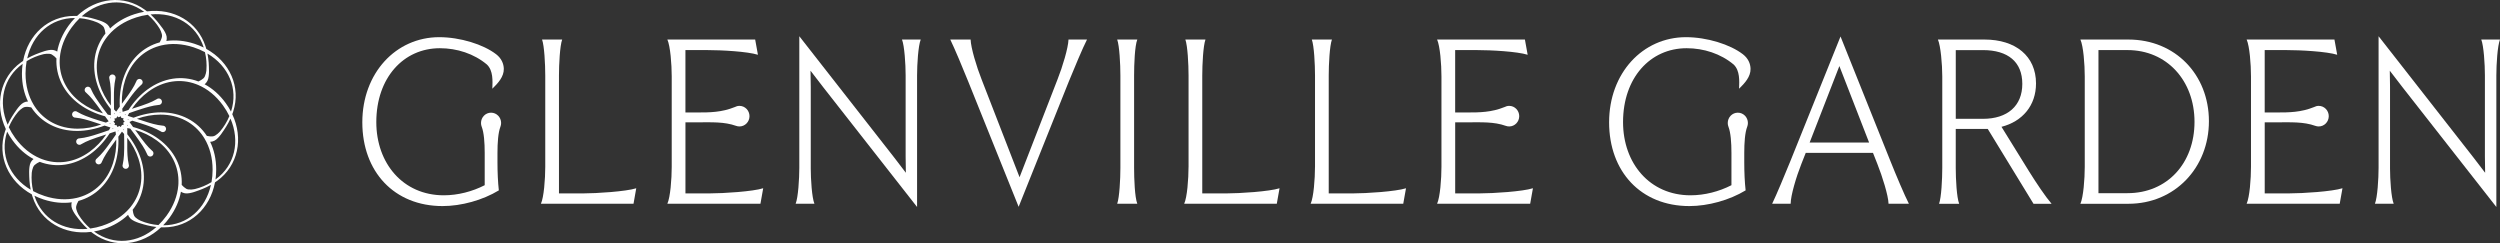 <?xml version="1.0" encoding="UTF-8"?>
<svg xmlns="http://www.w3.org/2000/svg" width="483" height="47" viewBox="0 0 483 47" fill="none">
  <rect x="0" y="0" width="483" height="47" fill="#333333" stroke="none"/>
  <path d="M44.876 22.066C44.934 21.907 44.992 21.744 45.047 21.576C46.591 16.81 44.395 11.947 39.856 9.45C39.809 9.286 39.763 9.119 39.705 8.952C38.161 4.186 33.533 1.548 28.396 2.198C28.264 2.093 28.125 1.988 27.985 1.883C23.943 -1.062 18.651 -0.471 14.88 3.085C14.71 3.077 14.539 3.073 14.361 3.073C9.364 3.073 5.43 6.672 4.46 11.768C4.321 11.862 4.177 11.959 4.034 12.064C-0.009 15.009 -1.079 20.238 1.124 24.934C1.066 25.093 1.008 25.256 0.953 25.424C-0.591 30.19 1.605 35.053 6.144 37.55C6.191 37.714 6.237 37.881 6.295 38.048C7.839 42.814 12.467 45.452 17.604 44.802C17.736 44.907 17.875 45.012 18.015 45.117C22.057 48.062 27.349 47.471 31.12 43.915C31.29 43.923 31.461 43.927 31.64 43.927C36.636 43.927 40.57 40.328 41.54 35.231C41.679 35.138 41.823 35.041 41.966 34.936C46.009 31.991 47.08 26.762 44.876 22.066ZM44.643 21.51C44.643 21.51 44.632 21.545 44.628 21.561C44.337 21.004 43.999 20.456 43.611 19.923C42.444 18.308 41.047 17.087 39.526 16.277C39.755 16.114 39.938 15.877 40.069 15.628C40.322 15.153 40.368 14.367 40.376 13.912C40.376 13.9 40.376 13.893 40.376 13.885C40.376 13.834 40.376 13.784 40.376 13.733C40.376 13.722 40.376 13.702 40.376 13.69C40.376 13.679 40.376 13.667 40.376 13.655C40.364 12.71 40.337 11.609 40.077 10.345C44.174 12.78 46.063 17.133 44.643 21.518V21.51ZM40.869 35.185C39.852 35.803 38.766 36.255 37.668 36.519H37.66C37.66 36.519 36.531 36.784 35.992 36.473C35.662 36.282 35.364 36.01 35.104 35.722C35.267 32.337 33.73 29.096 30.608 26.82C29.219 25.809 27.488 25.011 25.712 24.537L25.013 23.572C25.192 23.483 25.37 23.397 25.553 23.315C25.987 23.44 26.429 23.576 26.879 23.724L28.152 24.136C28.637 24.296 30.115 24.801 31.069 25.389C31.127 25.436 31.193 25.474 31.267 25.498C31.597 25.607 31.95 25.424 32.054 25.093C32.163 24.762 31.981 24.408 31.651 24.303C31.577 24.28 31.5 24.272 31.426 24.276C30.305 24.187 28.815 23.728 28.33 23.568L26.449 22.953C27.907 22.424 29.479 22.144 31.003 22.144C34.592 22.144 37.525 23.747 39.282 26.4C39.352 26.525 39.425 26.645 39.507 26.758C40.512 28.431 41.074 30.481 41.074 32.788C41.074 33.621 41.001 34.422 40.865 35.189L40.869 35.185ZM30.608 43.483C29.424 43.386 28.28 43.11 27.236 42.674H27.232C27.232 42.674 26.166 42.223 25.91 41.655C25.754 41.304 25.673 40.911 25.634 40.523C27.748 37.881 28.408 34.352 27.213 30.668C26.682 29.03 25.75 27.365 24.591 25.933V24.743C24.788 24.774 24.982 24.813 25.176 24.852C25.452 25.21 25.731 25.579 26.01 25.965L26.794 27.05C27.093 27.466 27.993 28.742 28.423 29.785C28.443 29.855 28.474 29.925 28.52 29.991C28.722 30.271 29.114 30.334 29.393 30.131C29.673 29.929 29.735 29.536 29.533 29.256C29.486 29.194 29.428 29.139 29.366 29.1C28.513 28.369 27.578 27.116 27.275 26.704L26.111 25.097C27.601 25.533 29.036 26.225 30.27 27.124C33.172 29.24 34.607 32.267 34.471 35.449C34.456 35.589 34.444 35.733 34.444 35.87C34.277 37.815 33.533 39.807 32.179 41.674C31.69 42.347 31.162 42.954 30.604 43.491L30.608 43.483ZM19.784 43.611C18.993 43.868 18.213 44.047 17.445 44.152C16.545 43.374 15.78 42.479 15.191 41.511V41.503C15.191 41.503 14.593 40.507 14.717 39.896C14.795 39.523 14.962 39.153 15.156 38.819C18.415 37.928 21.014 35.461 22.209 31.777C22.74 30.139 22.961 28.244 22.864 26.4L23.562 25.436C23.702 25.576 23.838 25.723 23.974 25.871C23.989 26.323 23.997 26.789 23.997 27.26V28.598C23.997 29.112 23.974 30.676 23.71 31.769C23.683 31.839 23.667 31.913 23.667 31.995C23.667 32.341 23.947 32.621 24.292 32.621C24.637 32.621 24.916 32.341 24.916 31.995C24.916 31.917 24.901 31.839 24.874 31.769C24.61 30.676 24.587 29.112 24.587 28.598V26.614C25.537 27.844 26.29 29.252 26.763 30.707C27.872 34.13 27.26 37.422 25.285 39.919C25.188 40.025 25.099 40.133 25.017 40.246C23.745 41.721 21.972 42.892 19.784 43.604V43.611ZM6.128 33.465V33.458C6.128 33.458 6.225 32.298 6.687 31.882C6.97 31.625 7.319 31.423 7.672 31.267C10.83 32.469 14.38 32.002 17.507 29.727C18.896 28.715 20.187 27.311 21.188 25.762L22.317 25.393C22.348 25.591 22.372 25.79 22.395 25.988C22.143 26.361 21.875 26.743 21.599 27.128L20.816 28.213C20.517 28.63 19.578 29.878 18.725 30.61C18.663 30.652 18.605 30.703 18.558 30.765C18.356 31.045 18.418 31.438 18.698 31.641C18.977 31.843 19.369 31.781 19.571 31.501C19.617 31.438 19.648 31.364 19.668 31.294C20.098 30.256 20.994 28.976 21.297 28.559L22.461 26.953C22.511 28.509 22.294 30.092 21.825 31.547C20.715 34.971 18.29 37.274 15.229 38.13C15.09 38.157 14.954 38.192 14.822 38.235C12.925 38.678 10.807 38.581 8.619 37.869C7.828 37.612 7.091 37.293 6.408 36.928C6.136 35.768 6.043 34.593 6.132 33.461L6.128 33.465ZM5.139 11.819C6.156 11.2 7.242 10.749 8.34 10.485H8.347C8.347 10.485 9.476 10.22 10.016 10.531C10.345 10.722 10.644 10.994 10.904 11.282C10.741 14.667 12.277 17.907 15.4 20.183C16.789 21.195 18.519 21.992 20.296 22.467L20.994 23.432C20.816 23.521 20.637 23.607 20.455 23.689C20.021 23.564 19.578 23.428 19.128 23.28L17.856 22.868C17.371 22.708 15.893 22.203 14.939 21.615C14.88 21.568 14.814 21.529 14.741 21.506C14.411 21.397 14.058 21.58 13.953 21.911C13.845 22.241 14.027 22.596 14.357 22.701C14.43 22.724 14.508 22.732 14.582 22.728C15.703 22.817 17.192 23.276 17.677 23.436L19.559 24.05C18.1 24.58 16.529 24.86 15.005 24.86C11.416 24.86 8.483 23.257 6.726 20.604C6.656 20.479 6.582 20.358 6.501 20.246C5.496 18.573 4.934 16.523 4.934 14.216C4.934 13.383 5.007 12.582 5.143 11.815L5.139 11.819ZM15.396 3.517C16.58 3.614 17.724 3.89 18.768 4.326H18.771C18.771 4.326 19.838 4.777 20.094 5.345C20.25 5.696 20.331 6.088 20.37 6.478C18.256 9.119 17.596 12.648 18.791 16.332C19.322 17.97 20.253 19.635 21.413 21.067V22.257C21.215 22.226 21.021 22.187 20.828 22.148C20.552 21.79 20.273 21.421 19.994 21.035L19.21 19.95C18.911 19.534 18.011 18.258 17.581 17.215C17.561 17.145 17.53 17.075 17.483 17.009C17.282 16.729 16.89 16.666 16.611 16.869C16.331 17.071 16.269 17.464 16.471 17.744C16.517 17.806 16.576 17.861 16.638 17.9C17.491 18.631 18.426 19.884 18.729 20.296L19.893 21.903C18.403 21.467 16.968 20.775 15.734 19.876C12.832 17.76 11.397 14.733 11.533 11.551C11.548 11.411 11.56 11.267 11.56 11.13C11.726 9.185 12.471 7.193 13.825 5.326C14.314 4.653 14.842 4.046 15.4 3.509L15.396 3.517ZM26.224 3.392C27.015 3.136 27.795 2.957 28.563 2.852C29.463 3.63 30.227 4.525 30.817 5.493V5.501C30.817 5.501 31.414 6.497 31.29 7.108C31.213 7.481 31.046 7.851 30.852 8.185C27.593 9.076 24.994 11.543 23.799 15.227C23.268 16.865 23.047 18.759 23.143 20.604L22.445 21.568C22.306 21.428 22.17 21.28 22.034 21.133C22.018 20.681 22.011 20.215 22.011 19.744V18.405C22.011 17.892 22.034 16.328 22.298 15.235C22.325 15.165 22.34 15.091 22.34 15.009C22.34 14.663 22.061 14.383 21.716 14.383C21.371 14.383 21.091 14.663 21.091 15.009C21.091 15.087 21.107 15.165 21.134 15.235C21.398 16.328 21.421 17.892 21.421 18.405V20.39C20.471 19.16 19.718 17.752 19.245 16.297C18.135 12.873 18.748 9.582 20.723 7.084C20.82 6.979 20.909 6.87 20.991 6.758C22.263 5.283 24.036 4.112 26.224 3.4V3.392ZM39.879 13.539V13.546C39.879 13.546 39.782 14.706 39.321 15.122C39.038 15.379 38.688 15.581 38.335 15.737C35.178 14.535 31.628 15.001 28.501 17.277C27.112 18.289 25.82 19.693 24.819 21.242L23.691 21.611C23.66 21.413 23.636 21.214 23.613 21.016C23.865 20.642 24.133 20.261 24.408 19.876L25.192 18.791C25.491 18.374 26.429 17.126 27.283 16.394C27.345 16.351 27.403 16.301 27.45 16.239C27.651 15.958 27.589 15.566 27.31 15.363C27.031 15.161 26.639 15.223 26.437 15.503C26.391 15.566 26.36 15.639 26.34 15.71C25.91 16.748 25.013 18.028 24.711 18.444L23.547 20.051C23.497 18.495 23.714 16.912 24.183 15.457C25.293 12.033 27.717 9.73 30.778 8.874C30.918 8.847 31.054 8.812 31.186 8.769C33.083 8.325 35.201 8.423 37.389 9.135C38.18 9.391 38.917 9.71 39.6 10.076C39.872 11.236 39.965 12.41 39.875 13.543L39.879 13.539ZM23.943 25.179C23.908 25.14 23.869 25.101 23.834 25.062L23.931 24.93C23.935 25.011 23.939 25.093 23.943 25.179ZM23.57 24.124C23.489 24.265 23.407 24.404 23.318 24.549C23.244 24.478 23.171 24.408 23.097 24.338C22.95 24.404 22.798 24.471 22.643 24.533C22.624 24.432 22.608 24.331 22.589 24.233C22.434 24.198 22.271 24.163 22.108 24.124C22.15 24.031 22.197 23.942 22.236 23.848C22.127 23.728 22.018 23.603 21.91 23.475C21.999 23.428 22.088 23.378 22.178 23.331C22.162 23.171 22.146 23.004 22.131 22.837C22.232 22.852 22.333 22.864 22.434 22.876C22.515 22.735 22.596 22.596 22.686 22.451C22.759 22.522 22.833 22.592 22.907 22.662C23.054 22.596 23.206 22.529 23.361 22.467C23.38 22.568 23.396 22.669 23.415 22.767C23.57 22.802 23.733 22.837 23.896 22.876C23.854 22.969 23.807 23.058 23.768 23.152C23.877 23.272 23.985 23.397 24.094 23.525C24.005 23.572 23.916 23.622 23.826 23.669C23.842 23.829 23.857 23.996 23.873 24.163C23.772 24.148 23.671 24.136 23.57 24.124ZM22.915 25.206C22.872 25.276 22.825 25.346 22.779 25.416C22.771 25.362 22.767 25.311 22.759 25.256L22.915 25.206ZM22.065 21.825C22.1 21.864 22.139 21.903 22.174 21.942L22.077 22.074C22.073 21.992 22.069 21.911 22.065 21.825ZM21.258 22.693C21.312 22.704 21.363 22.716 21.417 22.724V22.887C21.367 22.825 21.312 22.759 21.258 22.693ZM21.933 24.825C21.856 24.856 21.778 24.883 21.7 24.914C21.728 24.867 21.751 24.821 21.778 24.774L21.933 24.825ZM21.359 23.942C21.281 23.922 21.2 23.899 21.119 23.875C21.169 23.852 21.215 23.833 21.266 23.809L21.363 23.942H21.359ZM23.093 21.798C23.136 21.728 23.182 21.658 23.229 21.588C23.237 21.642 23.241 21.693 23.248 21.747L23.093 21.798ZM24.591 24.113C24.641 24.175 24.695 24.241 24.75 24.307C24.695 24.296 24.645 24.284 24.591 24.276V24.113ZM24.645 23.062C24.726 23.082 24.804 23.105 24.885 23.128C24.835 23.152 24.788 23.171 24.738 23.195L24.641 23.062H24.645ZM24.075 22.179C24.152 22.148 24.23 22.121 24.307 22.09C24.28 22.136 24.257 22.183 24.23 22.23L24.075 22.179ZM14.908 25.299C16.622 25.299 18.488 24.926 20.207 24.261L21.34 24.63C21.247 24.809 21.153 24.984 21.052 25.155C20.63 25.311 20.191 25.459 19.741 25.607L18.469 26.019C17.984 26.178 16.494 26.638 15.373 26.727C15.299 26.727 15.222 26.731 15.148 26.758C14.818 26.867 14.64 27.217 14.745 27.548C14.853 27.879 15.202 28.058 15.532 27.953C15.606 27.929 15.672 27.89 15.73 27.844C16.688 27.256 18.162 26.75 18.647 26.591L20.529 25.976C19.656 27.264 18.554 28.416 17.32 29.314C14.419 31.431 11.106 31.862 8.126 30.75C7.998 30.691 7.866 30.637 7.735 30.594C5.942 29.835 4.286 28.509 2.932 26.642C2.443 25.968 2.032 25.276 1.694 24.576C2.152 23.475 2.769 22.471 3.502 21.607H3.506C3.506 21.607 4.266 20.728 4.883 20.662C5.263 20.619 5.663 20.662 6.043 20.747C7.894 23.58 11.04 25.299 14.9 25.299H14.908ZM31.1 21.705C29.386 21.705 27.52 22.078 25.801 22.743L24.668 22.374C24.761 22.195 24.854 22.02 24.955 21.849C25.378 21.693 25.817 21.545 26.267 21.397L27.539 20.985C28.024 20.825 29.514 20.366 30.635 20.277C30.708 20.277 30.786 20.273 30.86 20.246C31.189 20.137 31.368 19.787 31.263 19.456C31.154 19.125 30.805 18.946 30.476 19.051C30.402 19.075 30.336 19.114 30.278 19.16C29.32 19.748 27.845 20.253 27.36 20.413L25.479 21.028C26.352 19.74 27.454 18.588 28.687 17.69C31.589 15.573 34.902 15.142 37.881 16.254C38.009 16.312 38.141 16.367 38.273 16.41C40.066 17.168 41.722 18.495 43.076 20.362C43.565 21.035 43.976 21.728 44.313 22.428C43.856 23.529 43.239 24.533 42.506 25.397H42.502C42.502 25.397 41.741 26.276 41.125 26.342C40.744 26.385 40.345 26.342 39.965 26.256C38.114 23.424 34.968 21.705 31.108 21.705H31.1ZM39.344 9.135C39.344 9.135 39.356 9.17 39.359 9.185C38.797 8.905 38.203 8.664 37.575 8.458C35.682 7.843 33.839 7.676 32.136 7.913C32.225 7.645 32.233 7.349 32.194 7.065C32.12 6.536 31.698 5.871 31.434 5.497C31.43 5.489 31.426 5.482 31.418 5.474C31.387 5.435 31.356 5.392 31.325 5.349C31.317 5.338 31.306 5.326 31.298 5.314C31.29 5.303 31.282 5.295 31.275 5.287C30.712 4.528 30.041 3.653 29.095 2.786C33.839 2.342 37.916 4.75 39.34 9.131L39.344 9.135ZM27.803 2.249C27.803 2.249 27.83 2.272 27.845 2.28C27.229 2.385 26.604 2.54 25.979 2.743C24.086 3.357 22.5 4.314 21.258 5.509C21.173 5.24 21.006 4.995 20.808 4.789C20.436 4.404 19.706 4.116 19.272 3.968C19.264 3.968 19.256 3.96 19.245 3.957C19.198 3.941 19.148 3.925 19.097 3.91C19.086 3.906 19.066 3.902 19.055 3.898C19.043 3.898 19.031 3.89 19.02 3.887C18.12 3.603 17.064 3.291 15.788 3.147C19.365 -0.008 24.078 -0.467 27.795 2.245L27.803 2.249ZM14.43 3.478C14.43 3.478 14.465 3.478 14.485 3.478C14.046 3.929 13.631 4.42 13.247 4.952C12.079 6.567 11.35 8.275 11.051 9.975C10.826 9.808 10.547 9.707 10.268 9.656C9.74 9.563 8.98 9.761 8.545 9.897C8.538 9.897 8.526 9.897 8.518 9.905C8.472 9.921 8.421 9.94 8.375 9.956C8.363 9.959 8.344 9.963 8.336 9.967C8.324 9.971 8.313 9.975 8.301 9.979C7.409 10.282 6.373 10.652 5.256 11.286C6.299 6.625 9.845 3.478 14.438 3.478H14.43ZM4.332 12.356C4.332 12.356 4.363 12.336 4.375 12.325C4.286 12.947 4.239 13.589 4.239 14.251C4.239 16.246 4.654 18.055 5.407 19.608C5.128 19.608 4.84 19.689 4.584 19.814C4.103 20.047 3.607 20.658 3.331 21.024C3.324 21.032 3.32 21.035 3.312 21.047C3.285 21.086 3.254 21.133 3.223 21.172C3.215 21.183 3.203 21.195 3.199 21.207C3.192 21.218 3.188 21.226 3.18 21.238C2.633 22.008 2.012 22.918 1.481 24.089C-0.404 19.701 0.616 15.068 4.336 12.36L4.332 12.356ZM1.365 25.49C1.365 25.49 1.376 25.455 1.38 25.439C1.671 25.996 2.009 26.544 2.396 27.077C3.564 28.692 4.961 29.913 6.481 30.723C6.253 30.886 6.07 31.123 5.938 31.372C5.686 31.847 5.64 32.633 5.632 33.088C5.632 33.1 5.632 33.107 5.632 33.115C5.632 33.166 5.632 33.216 5.632 33.267C5.632 33.279 5.632 33.298 5.632 33.31C5.632 33.321 5.632 33.333 5.632 33.345C5.644 34.29 5.671 35.391 5.931 36.655C1.834 34.22 -0.055 29.867 1.365 25.482V25.49ZM6.664 37.865C6.664 37.865 6.652 37.83 6.648 37.815C7.211 38.095 7.804 38.336 8.433 38.542C10.326 39.157 12.169 39.324 13.872 39.087C13.783 39.355 13.775 39.651 13.814 39.935C13.887 40.464 14.31 41.129 14.574 41.503C14.578 41.511 14.582 41.518 14.589 41.526C14.62 41.565 14.652 41.608 14.682 41.651C14.69 41.662 14.702 41.674 14.71 41.686C14.717 41.697 14.725 41.705 14.733 41.713C15.296 42.472 15.967 43.347 16.913 44.215C12.169 44.658 8.091 42.25 6.668 37.869L6.664 37.865ZM18.205 44.755C18.205 44.755 18.178 44.732 18.162 44.724C18.779 44.619 19.404 44.464 20.028 44.261C21.922 43.647 23.508 42.689 24.75 41.495C24.835 41.764 25.002 42.009 25.2 42.215C25.572 42.6 26.301 42.888 26.736 43.036C26.744 43.036 26.751 43.044 26.763 43.047C26.81 43.063 26.86 43.078 26.91 43.094C26.922 43.098 26.942 43.102 26.953 43.106C26.965 43.106 26.976 43.114 26.988 43.117C27.888 43.401 28.943 43.713 30.22 43.856C26.643 47.012 21.929 47.471 18.213 44.759L18.205 44.755ZM31.577 43.526C31.577 43.526 31.543 43.526 31.523 43.526C31.961 43.075 32.377 42.584 32.761 42.051C33.928 40.437 34.658 38.729 34.956 37.029C35.181 37.196 35.461 37.297 35.74 37.348C36.268 37.441 37.028 37.243 37.462 37.107C37.47 37.107 37.482 37.107 37.49 37.099C37.536 37.083 37.587 37.064 37.633 37.048C37.645 37.044 37.664 37.041 37.672 37.037C37.684 37.033 37.695 37.029 37.707 37.025C38.599 36.721 39.635 36.352 40.752 35.718C39.709 40.379 36.163 43.526 31.57 43.526H31.577ZM41.675 34.648C41.675 34.648 41.644 34.667 41.633 34.679C41.722 34.057 41.769 33.415 41.769 32.753C41.769 30.758 41.357 28.948 40.601 27.396C40.88 27.396 41.167 27.314 41.423 27.19C41.904 26.957 42.401 26.346 42.676 25.98C42.684 25.972 42.688 25.968 42.696 25.957C42.723 25.918 42.754 25.871 42.785 25.832C42.793 25.821 42.804 25.809 42.808 25.797C42.816 25.786 42.82 25.778 42.828 25.766C43.375 24.996 43.995 24.085 44.527 22.915C46.412 27.303 45.392 31.936 41.672 34.644L41.675 34.648Z" fill="white"></path>
  <path d="M345.955 39.365H342.379C343.175 37.736 344.854 33.698 345.869 31.205L355.589 7.047L365.263 31.205C366.278 33.745 367.957 37.731 368.799 39.365H364.867C364.822 37.778 363.675 34.109 362.701 31.658L361.859 29.529H348.872L348.03 31.658C347.056 34.104 345.955 37.778 345.955 39.365ZM361.109 27.536L355.366 12.761L349.623 27.536H361.109Z" fill="white"></path>
  <path d="M375.247 14.754C375.247 12.443 374.938 8.863 374.405 7.64H383.42C389.427 7.64 393.358 10.856 393.358 16.117C393.358 20.379 390.751 23.46 386.687 24.501L391.989 33.068C393.404 35.336 395.124 37.918 396.362 39.37H392.872L384.034 24.912H377.85V32.437C377.85 34.566 378.028 38.147 378.515 39.374H374.628C375.07 38.151 375.247 34.571 375.247 32.437V14.754ZM377.855 9.675V22.956H383.111C387.839 22.956 390.71 20.463 390.71 16.206C390.71 11.948 387.925 9.68 383.111 9.68H377.855V9.675Z" fill="white"></path>
  <path d="M402.774 14.754C402.774 12.443 402.51 8.909 401.932 7.64H411.21C420.266 7.64 426.764 14.437 426.764 23.414C426.764 32.391 420.179 39.37 411.21 39.37H401.932C402.505 38.1 402.774 34.566 402.774 32.255V14.754ZM405.422 9.675V37.32H411.033C418.719 37.32 423.979 31.518 423.979 23.544C423.979 15.571 418.632 9.675 411.033 9.675H405.422Z" fill="white"></path>
  <path d="M482.299 39.995L464.183 16.878L461.708 13.662L461.753 16.743V32.559C461.753 34.645 461.976 38.179 462.459 39.356H458.837C459.323 38.133 459.542 34.552 459.542 32.419V7L477.876 30.435L480.129 33.38L480.083 30.206V14.525C480.083 12.438 479.86 8.858 479.378 7.635H483C482.513 8.858 482.295 12.438 482.295 14.572V40L482.299 39.995Z" fill="white"></path>
  <path d="M335.744 21.77C334.67 21.77 333.801 22.662 333.801 23.764C333.801 24.016 333.846 24.254 333.933 24.478C334.374 25.612 334.515 27.531 334.515 29.571V35.78C332.131 37.003 329.346 37.731 326.606 37.731C318.743 37.731 313.573 31.564 313.573 23.591C313.573 15.025 318.829 9.315 325.855 9.315C329.159 9.315 332.458 10.375 334.957 12.48C336.167 13.657 336.044 15.613 335.99 17.14C337.077 16.08 338.242 14.824 338.206 13.284C338.183 12.299 337.751 11.271 336.727 10.482C334.242 8.569 329.769 7.182 325.723 7.182C317.373 7.182 310.88 14.114 310.88 23.633C310.88 33.152 317.023 39.813 326.388 39.813C330.01 39.813 334.119 38.679 337.255 36.779C337.077 35.192 336.991 33.292 336.991 31.34V29.571C336.991 27.578 337.123 25.612 337.564 24.478C337.646 24.254 337.696 24.016 337.696 23.764C337.696 22.662 336.827 21.77 335.753 21.77H335.744Z" fill="white"></path>
  <path d="M105.344 14.572C105.344 12.443 105.167 8.863 104.725 7.635H108.612C108.17 8.858 107.993 12.438 107.993 14.572V37.367H112.63C115.237 37.367 120.934 37.003 122.923 36.373L122.395 39.365H104.502C105.076 38.142 105.344 34.562 105.344 32.251V14.572Z" fill="white"></path>
  <path d="M177.184 39.995L159.068 16.878L156.593 13.662L156.638 16.743V32.559C156.638 34.645 156.861 38.179 157.344 39.356H153.721C154.208 38.133 154.427 34.552 154.427 32.419V7L172.761 30.435L175.013 33.38L174.968 30.206V14.525C174.968 12.438 174.745 8.858 174.262 7.635H177.885C177.398 8.858 177.179 12.438 177.179 14.572V40L177.184 39.995Z" fill="white"></path>
  <path d="M196.801 39.953L187.081 15.795C186.067 13.255 184.388 9.269 183.591 7.635H187.523C187.568 9.222 188.67 12.891 189.643 15.338L196.979 34.239L204.314 15.338C205.288 12.891 206.389 9.217 206.435 7.635H210.012C209.174 9.264 207.495 13.302 206.476 15.795L196.801 39.953Z" fill="white"></path>
  <path d="M216.46 32.428V14.572C216.46 12.443 216.282 8.863 215.841 7.635H219.727C219.24 8.858 219.108 12.438 219.108 14.572V32.428C219.108 34.557 219.24 38.137 219.727 39.365H215.841C216.282 38.142 216.46 34.562 216.46 32.428Z" fill="white"></path>
  <path d="M229.629 32.246V14.572C229.629 12.443 229.452 8.863 229.01 7.635H232.897C232.455 8.858 232.278 12.438 232.278 14.572V37.367H236.915C239.522 37.367 245.219 37.003 247.208 36.373L246.676 39.365H228.783C229.356 38.142 229.625 34.562 229.625 32.251L229.629 32.246Z" fill="white"></path>
  <path d="M254.061 32.246V14.572C254.061 12.443 253.884 8.863 253.442 7.635H257.328C256.887 8.858 256.71 12.438 256.71 14.572V37.367H261.347C263.954 37.367 269.651 37.003 271.64 36.373L271.108 39.365H253.215C253.788 38.142 254.057 34.562 254.057 32.251L254.061 32.246Z" fill="white"></path>
  <path d="M137.157 37.367H132.429V23.633H134.727C137.512 23.633 139.915 23.498 142.222 24.319C142.422 24.389 142.641 24.431 142.864 24.431C143.933 24.431 144.802 23.54 144.802 22.443C144.802 21.346 143.933 20.454 142.864 20.454C142.536 20.454 142.231 20.538 141.963 20.683C139.423 21.714 137.089 21.728 134.855 21.728H132.425V9.675H136.579C139.405 9.675 144.397 9.946 146.431 10.581L145.899 7.635H128.934C129.508 8.905 129.776 12.438 129.776 14.749V32.246C129.776 34.557 129.512 38.091 128.934 39.36H146.918L147.451 36.368C145.462 37.003 139.765 37.362 137.157 37.362V37.367Z" fill="white"></path>
  <path d="M94.873 21.77C93.799 21.77 92.93 22.662 92.93 23.764C92.93 24.016 92.976 24.254 93.062 24.478C93.504 25.612 93.645 27.531 93.645 29.571V35.78C91.26 37.003 88.475 37.731 85.736 37.731C77.873 37.731 72.703 31.564 72.703 23.591C72.703 15.025 77.959 9.315 84.985 9.315C88.289 9.315 91.588 10.375 94.086 12.48C95.297 13.657 95.174 15.613 95.119 17.14C96.207 16.08 97.372 14.824 97.335 13.284C97.312 12.299 96.88 11.271 95.856 10.482C93.372 8.569 88.898 7.182 84.853 7.182C76.498 7.182 70 14.114 70 23.633C70 33.152 76.143 39.813 85.508 39.813C89.131 39.813 93.24 38.679 96.375 36.779C96.198 35.192 96.111 33.292 96.111 31.34V29.571C96.111 27.578 96.243 25.612 96.684 24.478C96.766 24.254 96.817 24.016 96.817 23.764C96.817 22.662 95.947 21.77 94.873 21.77Z" fill="white"></path>
  <path d="M442.272 37.367H437.544V23.633H439.842C442.627 23.633 445.03 23.498 447.337 24.319C447.537 24.389 447.756 24.431 447.979 24.431C449.048 24.431 449.917 23.54 449.917 22.443C449.917 21.346 449.048 20.454 447.979 20.454C447.651 20.454 447.346 20.538 447.078 20.683C444.539 21.714 442.204 21.728 439.97 21.728H437.54V9.675H441.695C444.52 9.675 449.512 9.946 451.547 10.581L451.014 7.635H434.05C434.623 8.905 434.891 12.438 434.891 14.749V32.246C434.891 34.557 434.628 38.091 434.05 39.36H452.033L452.566 36.368C450.577 37.003 444.88 37.362 442.272 37.362V37.367Z" fill="white"></path>
  <path d="M285.87 37.367H281.142V23.633H283.44C286.225 23.633 288.627 23.498 290.934 24.319C291.135 24.389 291.353 24.431 291.576 24.431C292.645 24.431 293.515 23.54 293.515 22.443C293.515 21.346 292.645 20.454 291.576 20.454C291.248 20.454 290.943 20.538 290.675 20.683C288.136 21.714 285.801 21.728 283.567 21.728H281.137V9.675H285.292C288.118 9.675 293.11 9.946 295.144 10.581L294.611 7.635H277.647C278.22 8.905 278.489 12.438 278.489 14.749V32.246C278.489 34.557 278.225 38.091 277.647 39.36H295.631L296.163 36.368C294.174 37.003 288.477 37.362 285.87 37.362V37.367Z" fill="white"></path>
</svg>
